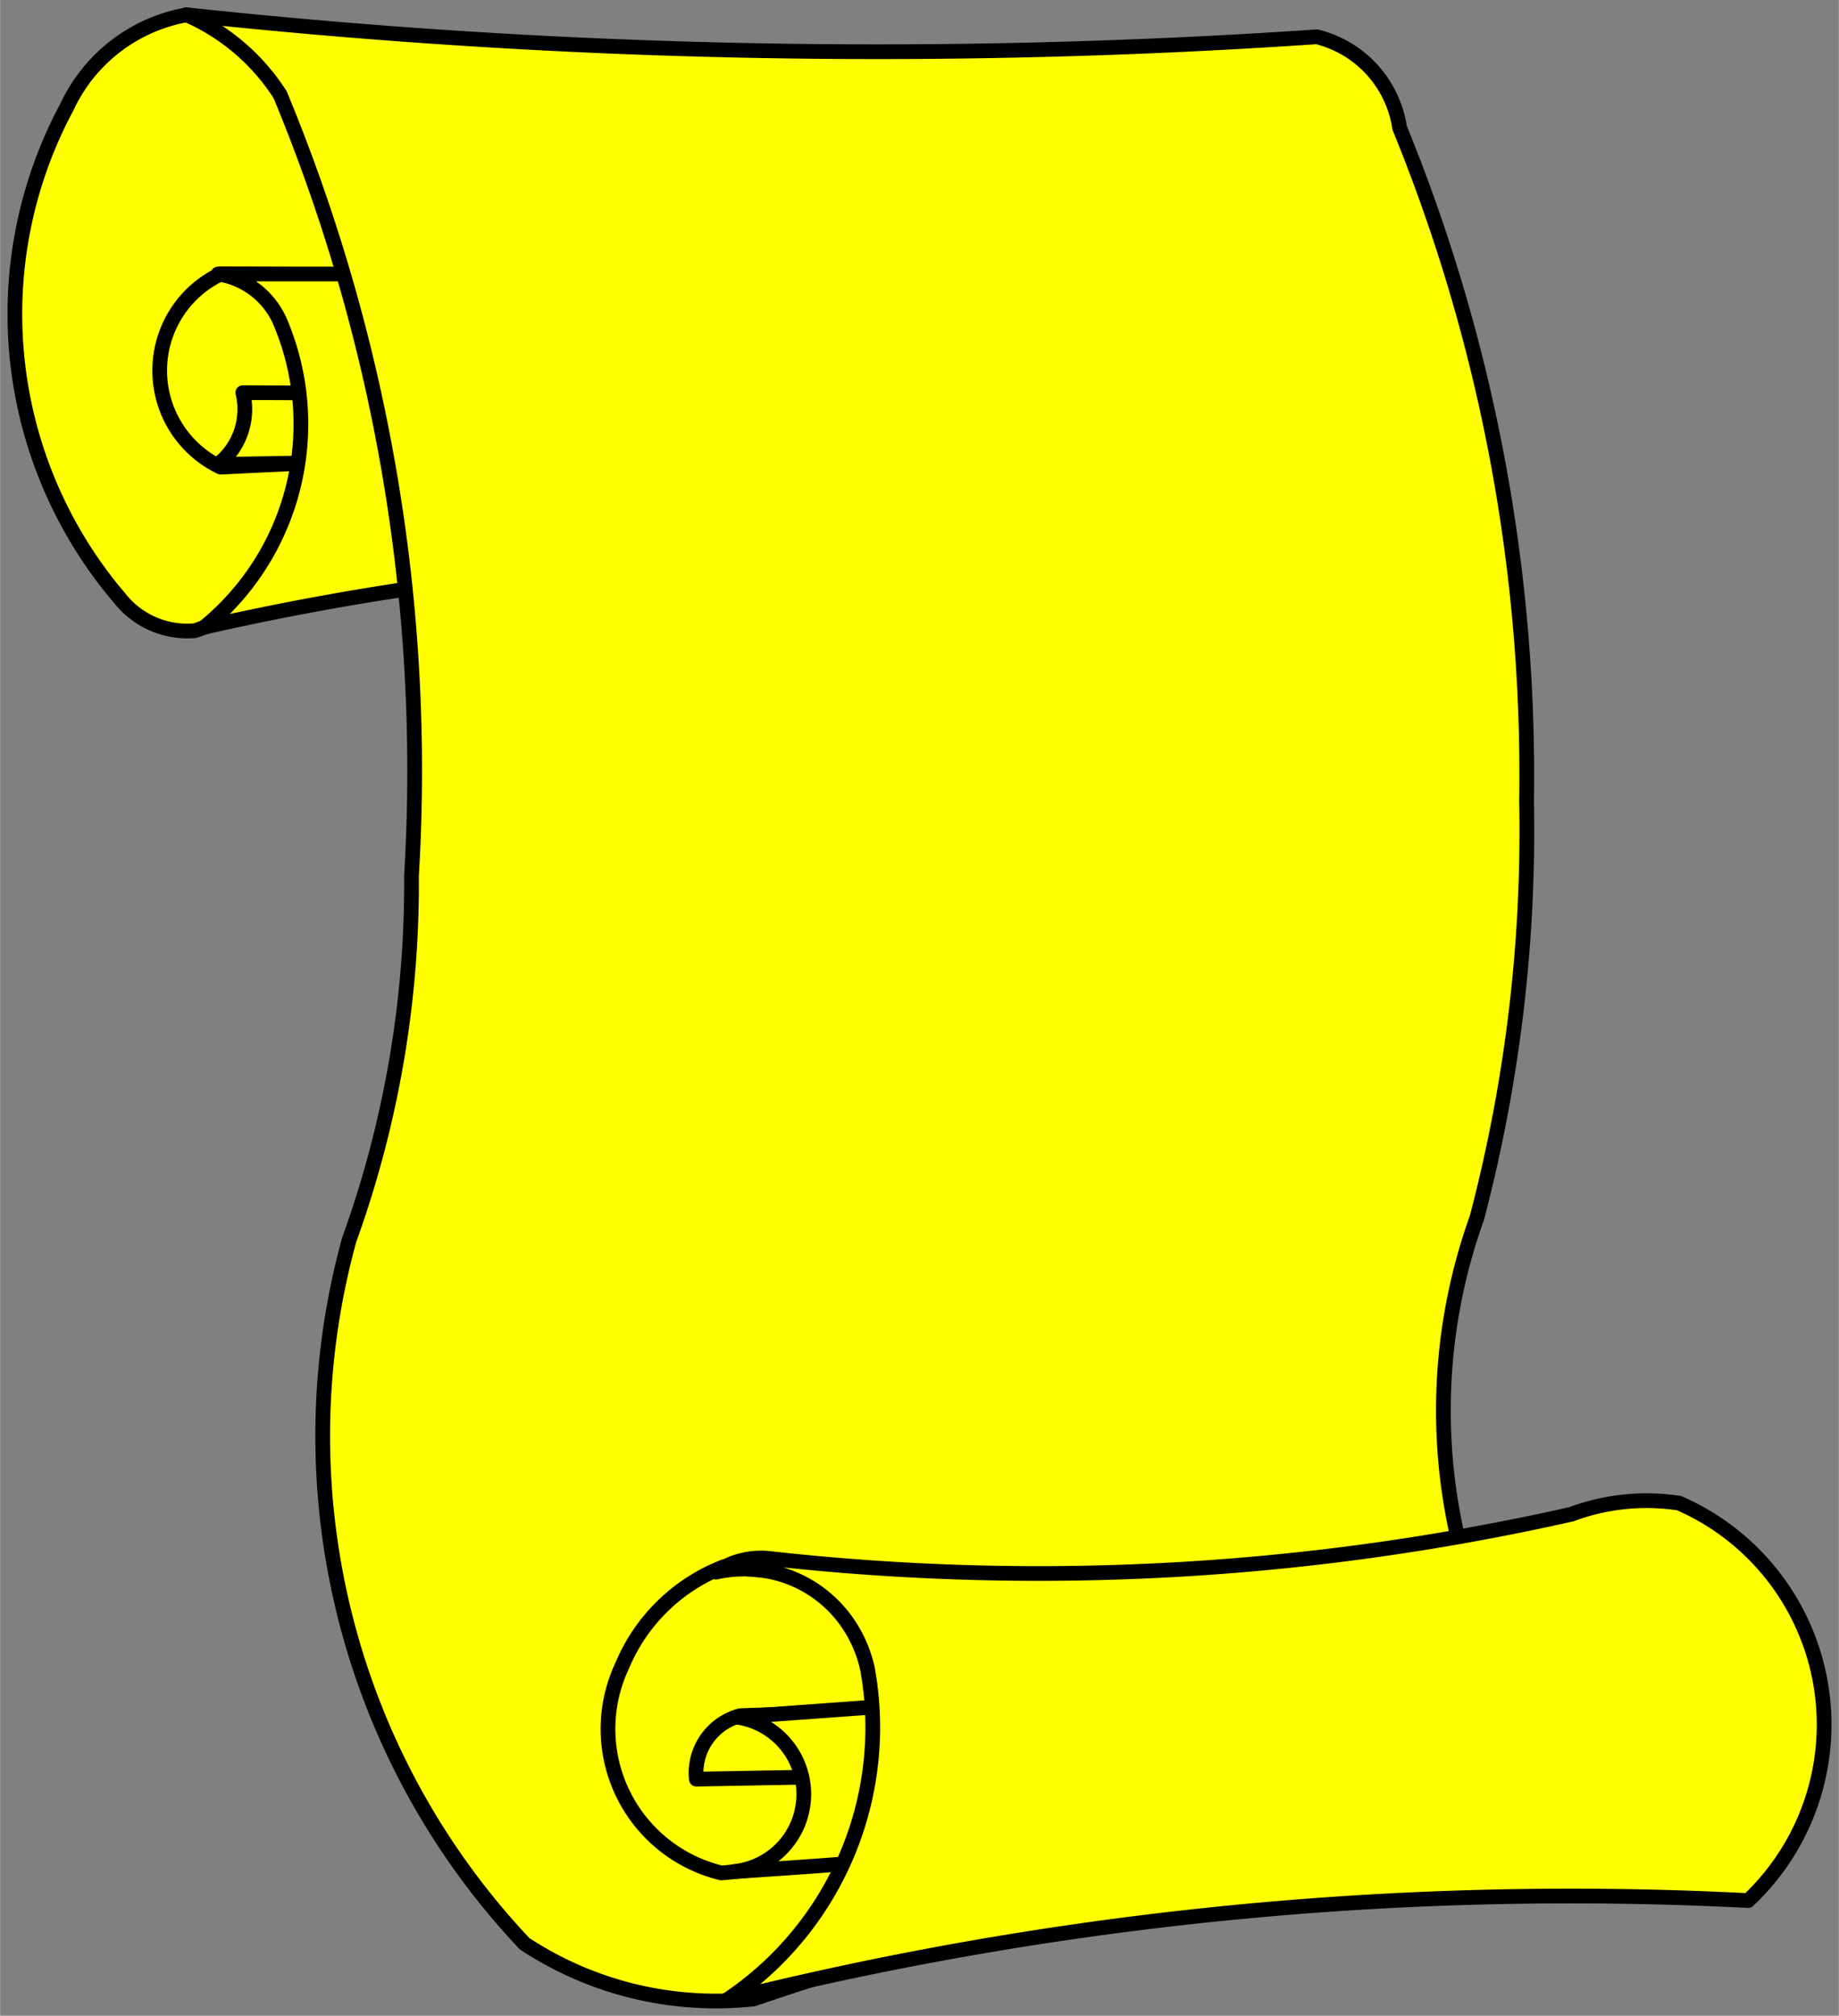 <?xml version="1.0" encoding="UTF-8" standalone="no"?>
<!-- Generated by Microsoft Visio 11.0, SVG Export, v1.0 Scroll.svg Page-1 -->

<svg
   xmlns:v="http://schemas.microsoft.com/visio/2003/SVGExtensions/"
   xmlns:dc="http://purl.org/dc/elements/1.1/"
   xmlns:cc="http://creativecommons.org/ns#"
   xmlns:rdf="http://www.w3.org/1999/02/22-rdf-syntax-ns#"
   xmlns:svg="http://www.w3.org/2000/svg"
   xmlns="http://www.w3.org/2000/svg"
   xmlns:sodipodi="http://sodipodi.sourceforge.net/DTD/sodipodi-0.dtd"
   xmlns:inkscape="http://www.inkscape.org/namespaces/inkscape"
   width="5.205in"
   height="5.706in"
   viewBox="0 0 374.726 410.859"
   xml:space="preserve"
   color-interpolation-filters="sRGB"
   class="st2"
   id="svg2"
   version="1.1"
   inkscape:version="0.48.2 r9819"
   sodipodi:docname="Scroll.svg"><rect x="0" y="0" width="374.726" height="410.859" fill="#808080" stroke="none"/><defs
   id="defs68" /><sodipodi:namedview
   pagecolor="#ffffff"
   bordercolor="#666666"
   borderopacity="1"
   objecttolerance="10"
   gridtolerance="10"
   guidetolerance="10"
   inkscape:pageopacity="0"
   inkscape:pageshadow="2"
   inkscape:window-width="640"
   inkscape:window-height="480"
   id="namedview66"
   showgrid="false"
   inkscape:zoom="0.45952462"
   inkscape:cx="234.20384"
   inkscape:cy="256.78711"
   inkscape:window-x="0"
   inkscape:window-y="0"
   inkscape:window-maximized="0"
   inkscape:current-layer="svg2" />
	<title
   id="title4">Scroll</title>
	<v:documentProperties
   v:langID="1033"
   v:viewMarkup="false" />

	<style
   type="text/css"
   id="style6">
	
		.st1 {fill:#ffff00;stroke:#000000;stroke-linecap:round;stroke-linejoin:round;stroke-width:3}
		.st2 {fill:none;fill-rule:evenodd;font-size:12px;overflow:visible;stroke-linecap:square;stroke-miterlimit:3}
	
	</style>

	<g
   v:mID="0"
   v:index="1"
   v:groupContext="foregroundPage"
   id="g8">
		<title
   id="title10">Page-1</title>
		<v:pageProperties
   v:drawingScale="1"
   v:pageScale="1"
   v:drawingUnits="19"
   v:shadowOffsetX="9"
   v:shadowOffsetY="-9" />
		<g
   id="group1-1"
   transform="translate(3,-3)"
   v:mID="1"
   v:groupContext="group">
			<title
   id="title13">Scroll</title>
			<g
   id="shape2-2"
   v:mID="2"
   v:groupContext="shape"
   transform="translate(0,-279.24)">
				<title
   id="title16">Sheet.2</title>
				<path
   d="M34.82 285.3 A33.353 33.353 -88.35 0 0 10.63 304 A89.23 89.23 -90.61 0 0 21.32 404.12 A17.537 17.537         -2.64 0 0 36.69 410.79 A355.207 355.207 0.02 0 1 255.88 404.69 A103.233 103.233 0 0 1 253.63 291.62         A735.965 735.965 0 0 1 34.82 285.3 Z"
   class="st1"
   id="path18" />
			</g>
			<g
   id="group3-4"
   transform="translate(29.522,-280.012)"
   v:mID="3"
   v:groupContext="group">
				<title
   id="title21">Sheet.3</title>
				<g
   id="shape4-5"
   v:mID="4"
   v:groupContext="shape"
   transform="translate(-6.39488E-014,-32.625)">
					<title
   id="title24">Sheet.4</title>
					<path
   d="M12.44 371.48 A21.798 21.798 -180 0 0 12.44 410.86 A3145.07 3145.07 0 0 1 151.38 406.92 A19.118 19.118          0 0 1 150.25 372.05 L12.44 371.48 Z"
   class="st1"
   id="path26" />
				</g>
				<g
   id="shape5-7"
   v:mID="5"
   v:groupContext="shape"
   transform="translate(11.878,-33.188)">
					<title
   id="title29">Sheet.5</title>
					<path
   d="M5.06 396.23 A14.31 14.31 0 0 1 0 410.86 L136.12 408.61 L135 396.8 L5.06 396.23 Z"
   class="st1"
   id="path31" />
				</g>
				<g
   id="shape6-9"
   v:mID="6"
   v:groupContext="shape"
   transform="translate(9.065,5.68434E-014)">
					<title
   id="title34">Sheet.6</title>
					<path
   d="M2.81 338.86 A16.524 16.524 0 0 1 15.75 349.27 A53.389 53.389 0 0 1 -0 410.86 A557.676 557.676 0          0 1 178.31 399.61 A41.495 41.495 -180 0 0 172.69 338.86 L2.81 338.86 Z"
   class="st1"
   id="path36" />
				</g>
			</g>
			<g
   id="shape7-11"
   v:mID="7"
   v:groupContext="shape"
   transform="translate(34.933,5.68434E-014)">
				<title
   id="title39">Sheet.7</title>
				<path
   d="M0 6 A43.09 43.09 0 0 1 19.13 22.31 A359.578 359.578 88.49 0 1 45.9 181.5 A213.825 213.825 0 0 1 33.19         255.75 A150.753 150.753 -180 0 0 68.96 399.19 A70.882 70.882 -180 0 0 115.65 410.44 A458.351 458.351         178.41 0 1 307.58 387.01 A116.326 116.326 0 0 1 263.02 251.25 A310.366 310.366 -180 0 0 273.15 166.31         A348.853 348.853 -180 0 0 247.28 29.06 A22.544 22.544 -180 0 0 230.4 10.5 A1319.01 1319.01 0 0 1 -0         6 Z"
   class="st1"
   id="path41" />
			</g>
			<g
   id="group8-13"
   transform="translate(120.883,-0.225)"
   v:mID="8"
   v:groupContext="group">
				<title
   id="title44">Sheet.8</title>
				<g
   id="shape9-14"
   v:mID="9"
   v:groupContext="shape"
   transform="translate(0,-25.875)">
					<title
   id="title47">Sheet.9</title>
					<path
   d="M23.67 348.42 A36.858 36.858 -180 0 0 2.86 368.67 A30.198 30.198 -180 0 0 23.11 410.86 L180.61 396.23          A32.772 32.772 -180 0 0 173.86 348.42 A730.972 730.972 0 0 1 23.67 348.42 Z"
   class="st1"
   id="path49" />
				</g>
				<g
   id="shape10-16"
   v:mID="10"
   v:groupContext="shape"
   transform="translate(17.934,-45)">
					<title
   id="title52">Sheet.10</title>
					<path
   d="M9.07 397.92 A12.049 12.049 -180 0 0 0.07 410.86 L124.94 408.61 A9.462 9.462 0 0 1 126.63 393.98          L9.07 397.92 Z"
   class="st1"
   id="path54" />
				</g>
				<g
   id="shape11-18"
   v:mID="11"
   v:groupContext="shape"
   transform="translate(25.594,-26.156)">
					<title
   id="title57">Sheet.11</title>
					<path
   d="M0.56 379.36 A15.859 15.859 135 0 1 0 410.86 A1740.66 1740.66 -180 0 0 166.5 392.3 A21.235 21.235          -180 0 0 163.12 367.55 L0.56 379.36 Z"
   class="st1"
   id="path59" />
				</g>
				<g
   id="shape12-20"
   v:mID="12"
   v:groupContext="shape"
   transform="translate(21.987,5.68434E-014)">
					<title
   id="title62">Sheet.12</title>
					<path
   d="M-0 323.67 A28.38 26.74 122.51 0 1 30.89 343.36 A66.809 66.809 84.93 0 1 2.25 410.86 A708.974          708.974 0 0 1 210.37 390.61 A49.263 49.263 -180 0 0 196.31 309.61 A43.839 43.839 -180 0 0 174.37          311.86 A493.803 493.803 0 0 1 10.69 320.86 A16.054 16.054 -180 0 0 0 323.67 Z"
   class="st1"
   id="path64" />
				</g>
			</g>
		</g>
	</g>
</svg>